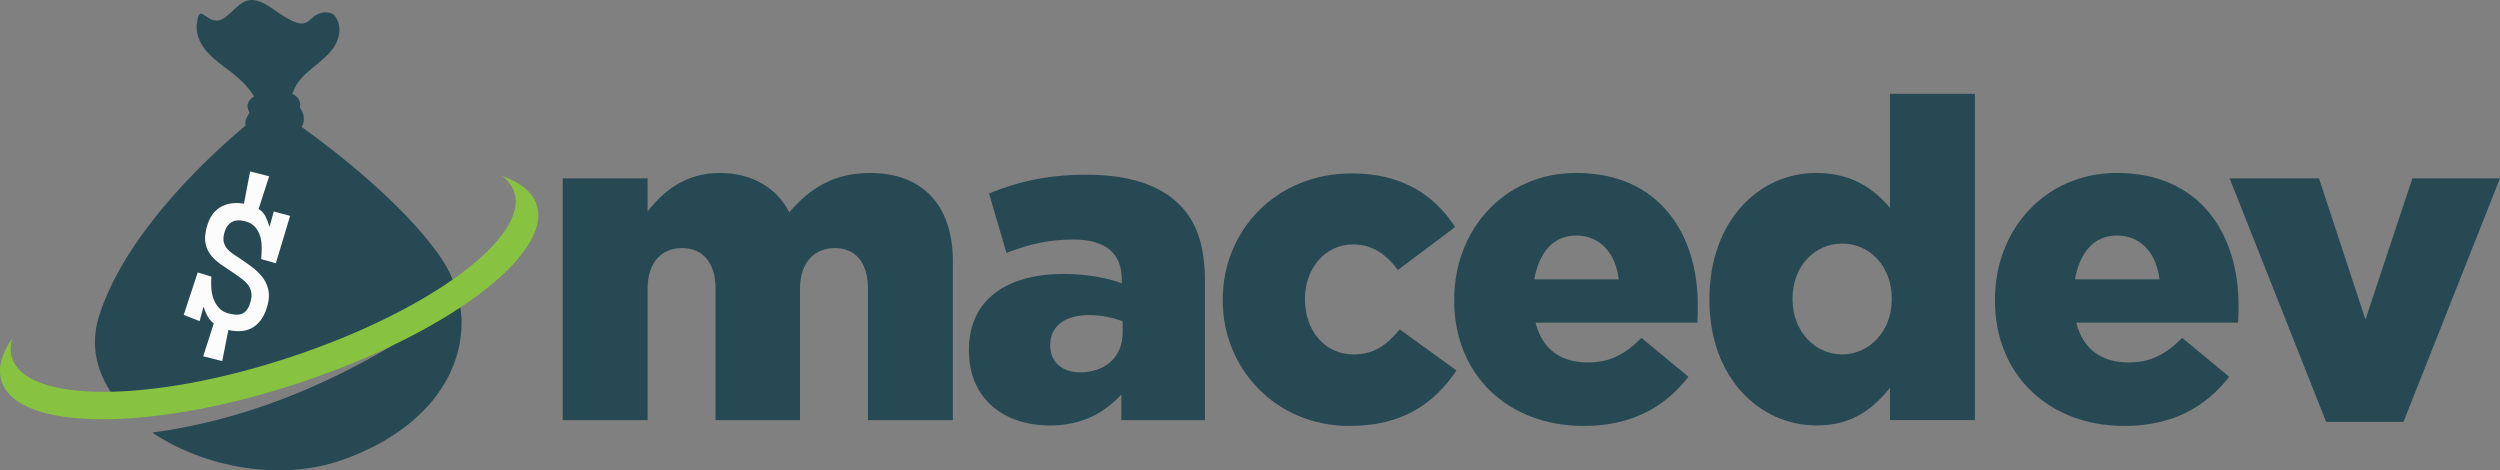 <?xml version="1.0" encoding="UTF-8"?>
<svg id="Camada_2" xmlns="http://www.w3.org/2000/svg" viewBox="0 0 884.11 166.34">
  <rect x="0" y="0" width="884.11" height="166.34" fill="#808080" stroke="none"/>
  <defs>
    <style>
      .cls-1 {
      fill: #fcfcfc;
      }

      .cls-2 {
      fill: #264953;
      }

      .cls-3 {
      fill: #87c241;
      }
    </style>
  </defs>
  <g id="Camada_2-2" data-name="Camada_2">
    <g>
      <path class="cls-2" d="M69.72,7.61c.06-.29.05-.59.13-.87-.08.35-.12.62-.13.87Z" />
      <path class="cls-2"
        d="M163.24,114.44c0-8.33-2.62-16.61-7.81-24.02-13.26-18.93-38.01-37.79-48.16-45.1h0c-.2-.15-.39-.28-.58-.42,1.28-2.06.87-4.98-.7-6.93.03-.08.06-.16.08-.24.27-1.13-.15-2.34-.89-3.23-.5-.58-1.13-1.03-1.81-1.38.1-.24.21-.48.31-.72.18-.43.36-.86.56-1.28,1.51-3.1,4.21-5.43,6.88-7.6.49-.4.99-.81,1.48-1.21l.33-.27c.51-.42,1.01-.85,1.5-1.3.09-.08.19-.17.28-.25.49-.45.97-.91,1.42-1.39.07-.07.13-.14.2-.22.47-.51.92-1.04,1.33-1.6h0c.25-.34.49-.69.71-1.06,1.79-2.94,2.4-6.88.55-9.79-1.01-2.68-5.56-2.74-8.32-.24s-4.08,4.06-13.93-2.93c-9.85-6.99-11.53-1.19-17.15,2.94-5.63,4.14-8.49-5.16-9.66.54-.09.46-.11.91-.11,1.37-.04-.17-.03-.33-.03-.49-.64,3.2.39,6.52,2.32,9.22,2.11,2.94,5.06,5.16,7.96,7.33,2.96,2.21,5.87,4.55,8.14,7.45.49.63.97,1.28,1.39,1.97.11.17.22.35.33.52-.04.02-.07.04-.11.07-.03.02-.06.03-.08.05-.21.13-.4.27-.58.42-.05.04-.09.08-.14.12-.14.12-.26.24-.38.36-.04.04-.08.09-.12.13-.14.16-.28.33-.39.51,0,.02-.02.05-.04.07-.09.16-.17.33-.24.5-.02.06-.04.11-.06.17-.05.16-.09.33-.12.5,0,.04-.02.09-.02.13-.03.21-.03.44,0,.67,0,.06.02.11.02.17.02.19.06.38.11.57.02.07.04.14.06.21.08.25.17.52.3.79h0c.06.12.13.24.2.35-.13.16-.24.32-.35.49-.05.07-.1.13-.14.2-.2.32-.37.65-.52.98-.04.09-.08.18-.12.28-.14.36-.26.73-.34,1.11h0c-.1.49-.03.96.11,1.41-.02.01-.04.03-.05.04-.1.08-.21.17-.32.27-.13.11-.26.21-.41.34-.13.11-.28.23-.43.36-.16.13-.32.26-.49.41-.17.14-.34.29-.53.45-.18.16-.37.32-.57.49-.2.17-.4.34-.61.52s-.42.37-.65.56c-.22.19-.45.39-.68.6-.12.11-.23.2-.35.31h0c-1,.88-2.09,1.86-3.27,2.94,0-.01.02-.02.03-.03-.09.08-.2.18-.29.27-.64.59-1.31,1.21-2,1.86-.12.11-.24.22-.36.34-.8.75-1.62,1.54-2.46,2.36-.21.2-.42.41-.63.61-.69.67-1.38,1.36-2.09,2.07-.23.23-.45.45-.67.68-.9.91-1.81,1.83-2.73,2.8-.14.14-.27.29-.41.43-.8.83-1.6,1.69-2.41,2.56-.26.29-.53.57-.79.86-.84.92-1.68,1.86-2.53,2.82-.12.13-.23.26-.35.39-.95,1.08-1.89,2.18-2.83,3.31-.25.3-.49.59-.74.89-.75.91-1.5,1.82-2.24,2.76-.23.29-.47.58-.7.88-.93,1.18-1.85,2.37-2.75,3.59-.17.22-.33.45-.5.68-.75,1.02-1.48,2.05-2.21,3.09-.25.36-.49.71-.74,1.07-.81,1.18-1.6,2.36-2.36,3.57-.06.1-.13.2-.2.3-.82,1.28-1.6,2.59-2.36,3.89-.21.36-.41.72-.62,1.08-.6,1.06-1.18,2.12-1.74,3.19-.16.31-.34.63-.5.94-.68,1.33-1.33,2.68-1.94,4.03-.13.29-.25.57-.37.86-.48,1.1-.94,2.21-1.37,3.32-.15.38-.3.76-.44,1.15-.51,1.38-.98,2.76-1.4,4.15-3.33,11.22.14,21.84,7.71,30.65,16.18-1.72,49.38-5.73,61.33-10.7,16.06-6.68,34.91-10.2,34.91-10.2-24.33,14.41-52.56,26.42-84.92,30.81,18.15,12.23,45.23,17.54,67.57,9.55,1.58-.56,3.1-1.17,4.58-1.79.42-.18.83-.36,1.24-.53,1.15-.5,2.27-1.02,3.37-1.55.33-.16.67-.31.99-.48,1.36-.68,2.67-1.39,3.94-2.11.26-.15.51-.31.77-.46,1.02-.6,2.02-1.22,2.98-1.86.33-.22.67-.44,1-.66,1.06-.72,2.09-1.46,3.08-2.22.1-.07.2-.14.29-.22,1.08-.84,2.1-1.69,3.08-2.57.25-.22.49-.45.74-.68.77-.7,1.51-1.42,2.22-2.14.21-.21.43-.43.63-.64.87-.92,1.71-1.85,2.49-2.8.1-.11.18-.23.27-.35.69-.84,1.33-1.7,1.95-2.56.18-.25.35-.5.52-.75.6-.88,1.17-1.76,1.69-2.66.07-.11.14-.22.2-.33.59-1.02,1.13-2.05,1.63-3.09.1-.21.19-.41.28-.62.4-.86.76-1.73,1.1-2.61.09-.22.17-.44.26-.67.77-2.12,1.36-4.26,1.77-6.42.04-.23.08-.46.12-.7.16-.95.29-1.91.39-2.86.01-.13.03-.26.04-.39.1-1.1.14-2.2.15-3.29v-.14.05h.03Z" />
    </g>
    <path class="cls-1"
      d="M80.77,116.67l-2.18,11.03-6.73-1.7,3.74-11.61c-.86-.66-1.58-1.48-2.14-2.46-.56-.98-1.05-2.15-1.48-3.49l-1.39,5.13-5.62-2.22,4.95-15.01,4.84,1.49c-.11,1.24-.12,2.55-.04,3.92.08,1.38.34,2.68.78,3.91s1.09,2.32,1.96,3.26c.87.94,2.02,1.59,3.46,1.96,2.33.59,4.07.52,5.22-.2,1.15-.72,2-2.15,2.54-4.28.3-1.19.35-2.25.16-3.16-.19-.92-.56-1.74-1.1-2.47-.54-.73-1.22-1.4-2.05-2.02s-1.71-1.26-2.63-1.91c-1.67-1.1-3.23-2.15-4.7-3.16-1.47-1.01-2.69-2.11-3.67-3.31-.98-1.21-1.64-2.58-1.98-4.13-.35-1.54-.24-3.42.33-5.64.87-3.43,2.45-5.85,4.76-7.26,2.3-1.41,5.12-1.85,8.47-1.32l2.18-11.38,6.73,1.7-3.72,11.53c1.04.68,1.82,1.52,2.36,2.54.54,1.02,1.04,2.3,1.51,3.83l1.47-5.46,5.79,1.56-5.04,16.76-5.19-1.49c.12-1.29.18-2.65.19-4.06,0-1.41-.18-2.74-.54-3.98-.36-1.24-.97-2.35-1.81-3.31-.84-.97-2.03-1.64-3.55-2.03-1.99-.51-3.6-.38-4.82.37s-2.06,2.04-2.53,3.87c-.33,1.3-.38,2.39-.14,3.26s.65,1.64,1.25,2.33c.59.68,1.33,1.31,2.22,1.89.88.58,1.82,1.2,2.8,1.86,1.51,1,2.94,2.04,4.28,3.09,1.34,1.06,2.45,2.21,3.35,3.46.89,1.24,1.51,2.64,1.84,4.18s.25,3.29-.24,5.22c-.9,3.55-2.5,6.12-4.79,7.74-2.3,1.61-5.32,2.02-9.06,1.22l-.04-.05Z" />
    <path class="cls-3"
      d="M177.54,62.24c2.1,1.59,3.59,3.48,4.32,5.68,5.3,16.03-30.16,42.16-79.19,58.38-49.04,16.22-93.09,16.38-98.39.35-.73-2.2-.66-4.6.08-7.13-3.84,5.61-5.28,10.88-3.77,15.44,5.8,17.55,52.86,17.77,105.1.49s89.89-45.51,84.08-63.06c-1.51-4.55-5.8-7.93-12.23-10.14h0Z" />
    <path class="cls-2"
      d="M198.99,63.06h30.03v11.7c5.53-7.11,13.44-13.59,25.45-13.59,11.38,0,20.07,5.06,24.66,13.91,7.43-8.69,15.96-13.91,28.61-13.91,18.33,0,29.24,11.22,29.24,31.3v56.11h-30.03v-46.47c0-9.48-4.58-14.38-11.7-14.38s-12.33,4.9-12.33,14.38v46.47h-29.87v-46.47c0-9.48-4.74-14.38-11.85-14.38s-12.17,4.9-12.17,14.38v46.47h-30.03V63.07h0Z" />
    <path class="cls-2"
      d="M342.65,124.07v-.32c0-17.86,13.44-26.87,33.51-26.87,8.06,0,15.65,1.42,20.55,3.32v-1.42c0-9.01-5.53-14.07-17.07-14.07-9.01,0-15.96,1.74-23.71,4.74l-6.16-21.02c9.64-3.95,19.92-6.64,34.62-6.64s25.76,3.64,32.56,10.43c6.48,6.32,9.17,15.17,9.17,27.19v49.16h-29.56v-9.01c-6.16,6.48-13.91,10.91-25.29,10.91-16.28,0-28.61-9.48-28.61-26.4h0ZM397.02,117.59v-3.95c-3.16-1.27-7.43-2.21-11.86-2.21-8.85,0-13.75,4.11-13.75,10.59v.32c0,5.85,4.43,9.33,10.59,9.33,8.85,0,15.02-5.37,15.02-14.07h0Z" />
    <path class="cls-2"
      d="M432.42,106.21v-.32c0-24.18,18.65-44.57,45.68-44.57,17.7,0,29.08,7.59,36.51,18.97l-20.23,15.17c-4.27-5.53-8.85-9.01-15.97-9.01-9.8,0-16.91,8.54-16.91,19.13v.32c0,10.91,6.95,19.44,17.07,19.44,7.43,0,11.85-3.32,16.44-8.85l20.07,14.54c-8.06,11.85-19.13,19.6-37.94,19.6-25.92,0-44.73-20.23-44.73-44.41h0Z" />
    <path class="cls-2"
      d="M514.28,106.21v-.32c0-24.81,17.86-44.73,43.15-44.73,29.4,0,42.99,21.65,42.99,46.79,0,1.9,0,4.11-.16,6.16h-57.22c2.37,9.48,9.01,14.07,18.49,14.07,7.43,0,12.8-2.53,18.97-8.69l16.6,13.75c-8.22,10.59-19.92,17.39-36.99,17.39-26.87,0-45.84-18.02-45.84-44.41h.01ZM572.45,98.78c-1.1-9.48-6.8-15.49-15.02-15.49s-13.12,6.01-14.86,15.49h29.88Z" />
    <path class="cls-2"
      d="M604.52,106.21v-.32c0-27.82,17.54-44.73,37.78-44.73,12.8,0,20.55,5.85,26.08,12.33v-40.31h30.03v115.38h-30.03v-11.38c-5.85,7.11-13.12,13.28-25.92,13.28-20.23,0-37.93-16.91-37.93-44.26h-.01ZM669.01,105.9v-.32c0-11.38-7.74-19.44-17.54-19.44s-17.55,8.06-17.55,19.44v.32c0,11.38,8.06,19.44,17.55,19.44s17.54-8.06,17.54-19.44Z" />
    <path class="cls-2"
      d="M705.51,106.21v-.32c0-24.81,17.86-44.73,43.15-44.73,29.4,0,42.99,21.65,42.99,46.79,0,1.9,0,4.11-.16,6.16h-57.22c2.37,9.48,9.01,14.07,18.49,14.07,7.43,0,12.8-2.53,18.97-8.69l16.6,13.75c-8.22,10.59-19.92,17.39-36.99,17.39-26.87,0-45.84-18.02-45.84-44.41h.01ZM763.68,98.78c-1.1-9.48-6.8-15.49-15.02-15.49s-13.12,6.01-14.86,15.49h29.88Z" />
    <path class="cls-2"
      d="M788.48,63.06h31.61l16.44,49.95,16.6-49.95h30.98l-34.14,86.14h-27.34l-34.14-86.14h0Z" />
  </g>
</svg>